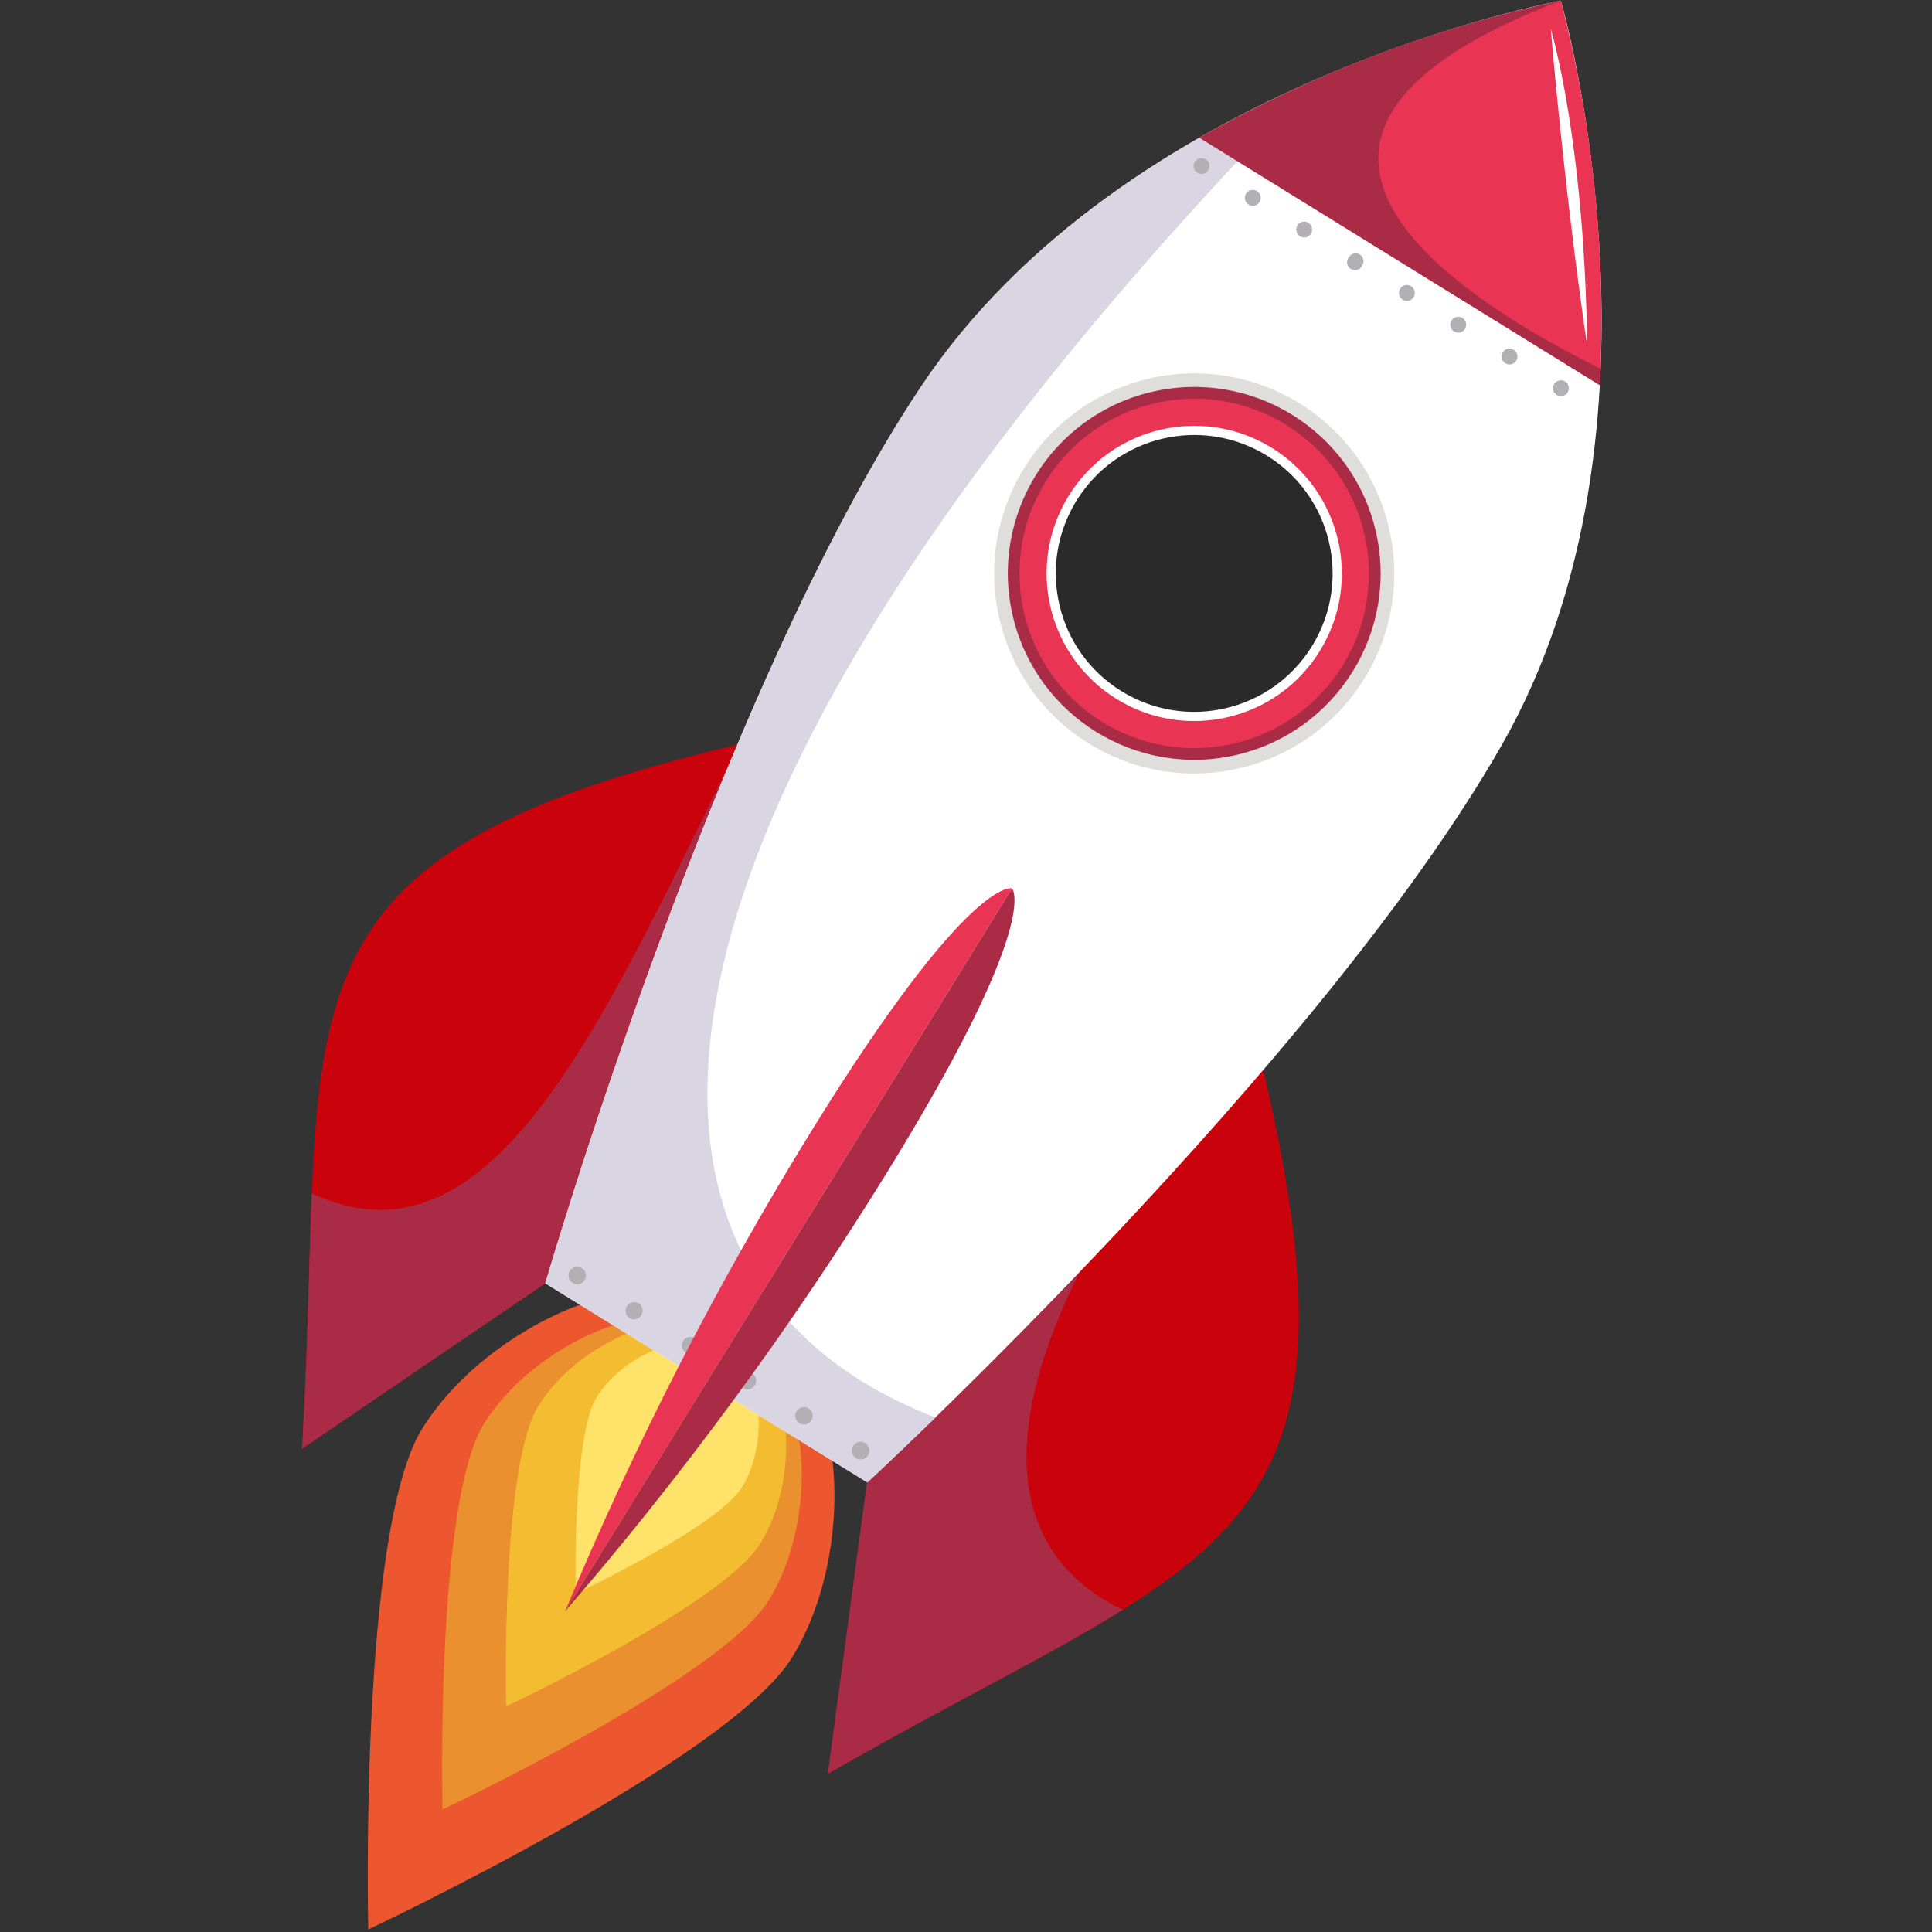 <?xml version="1.0" encoding="UTF-8"?> <svg xmlns="http://www.w3.org/2000/svg" width="494" height="494" viewBox="0 0 494 494" fill="none"><rect x="0" y="0" width="494" height="494" fill="#333333" stroke="none"/> <g clip-path="url(#clip0_147_255)"> <path d="M202.467 423.889C186.317 449.991 94.167 493.35 94.167 493.35C94.167 493.35 91.751 391.526 107.897 365.409C124.044 339.293 165.921 318.963 192.023 335.05C218.125 351.137 218.631 397.847 202.467 423.889Z" fill="#ED572F"></path> <path d="M196.613 409.125C184.193 429.215 113.151 462.665 113.151 462.665C113.151 462.665 111.279 384.173 123.728 364.077C136.178 343.981 168.434 328.228 188.56 340.671C208.686 353.114 209.026 389.006 196.613 409.125Z" fill="#EA902F"></path> <path d="M194.461 394.579C184.776 410.264 129.425 436.3 129.425 436.3C129.425 436.3 127.982 375.163 137.666 359.479C147.35 343.794 172.511 331.557 188.198 341.318C203.885 351.08 204.163 378.906 194.461 394.579Z" fill="#F4BD31"></path> <path d="M189.712 380.272C183.378 390.517 147.206 407.459 147.206 407.459C147.206 407.459 146.272 367.526 152.532 357.298C158.793 347.07 175.276 339.047 185.596 345.364C195.915 351.681 196.047 370.026 189.712 380.272Z" fill="#FFE269"></path> <path d="M188.539 190.407C64.411 219.689 84.005 257.185 77.231 370.444L139.431 328.144L188.539 190.407Z" fill="#CA020B"></path> <path d="M322.991 273.532C352.273 397.66 309.973 396.89 211.669 453.573L221.724 379.022L322.991 273.532Z" fill="#CA020B"></path> <path d="M211.669 453.573C242.468 435.809 267.752 423.698 287.081 411.604C267.855 402.443 246.933 378.956 279.291 319.065L221.68 379.033L211.669 453.573Z" fill="#AA2B46"></path> <path d="M77.231 370.444L139.431 328.144L187.755 192.573C152.597 265.324 124.764 326.145 79.721 305.15C78.937 323.649 78.735 345.146 77.231 370.444Z" fill="#AA2B46"></path> <path d="M383.904 190.665C430.657 108.939 399.101 0.168 399.101 0.168C399.101 0.168 287.709 20.549 235.481 98.903C183.252 177.256 139.431 328.144 139.431 328.144L221.775 379.041C221.775 379.041 337.166 272.388 383.904 190.665Z" fill="white"></path> <path d="M336.37 20.379C302.107 35.295 261.454 59.892 235.481 98.903C183.264 177.238 139.431 328.144 139.431 328.144L221.775 379.041C221.775 379.041 228.449 372.88 239.231 362.444C148.255 327.592 151.572 209.205 336.37 20.379Z" fill="#DAD5E2"></path> <path d="M409.069 98.495C410.741 65.404 407.38 32.25 399.101 0.168C366.705 7.101 335.551 18.916 306.704 35.209L409.069 98.495Z" fill="#EA3453"></path> <path d="M306.704 35.209L409.069 98.495C409.143 97.089 409.202 95.687 409.261 94.285C367.316 73.464 310.862 33.791 399.101 0.168C366.705 7.101 335.551 18.916 306.704 35.209Z" fill="#AA2B46"></path> <path d="M348.859 173.522C363.715 149.494 356.279 117.972 332.25 103.117C308.222 88.262 276.701 95.698 261.845 119.726C246.99 143.754 254.426 175.276 278.454 190.131C302.482 204.986 334.004 197.55 348.859 173.522Z" fill="#E0DEDC"></path> <path d="M316.3 192.995C341.918 186.952 357.786 161.285 351.743 135.668C345.699 110.05 320.033 94.181 294.415 100.225C268.797 106.268 252.929 131.935 258.972 157.552C265.016 183.17 290.682 199.039 316.3 192.995Z" fill="#AA2B46"></path> <path d="M343.345 170.113C356.318 149.13 349.824 121.604 328.841 108.631C307.858 95.659 280.332 102.152 267.359 123.135C254.387 144.118 260.88 171.644 281.863 184.617C302.846 197.59 330.372 191.096 343.345 170.113Z" fill="#EA3453"></path> <path d="M337.456 166.472C348.418 148.742 342.931 125.482 325.2 114.52C307.47 103.558 284.21 109.045 273.248 126.776C262.286 144.506 267.773 167.766 285.504 178.728C303.234 189.69 326.494 184.203 337.456 166.472Z" fill="white"></path> <path d="M335.455 165.235C345.733 148.61 340.588 126.8 323.963 116.522C307.338 106.243 285.528 111.388 275.25 128.013C264.971 144.638 270.116 166.448 286.741 176.726C303.367 187.005 325.176 181.86 335.455 165.235Z" fill="#2A2A2A"></path> <path d="M307.694 44.428C308.787 44.17 309.464 43.075 309.207 41.981C308.949 40.888 307.853 40.21 306.759 40.468C305.666 40.726 304.988 41.822 305.246 42.915C305.504 44.009 306.6 44.686 307.694 44.428Z" fill="#B3B0B5"></path> <path d="M322.063 51.646C321.852 51.99 321.544 52.263 321.178 52.43C320.812 52.598 320.404 52.654 320.006 52.59C319.608 52.526 319.239 52.345 318.944 52.071C318.649 51.796 318.442 51.44 318.35 51.048C318.257 50.656 318.283 50.245 318.424 49.868C318.565 49.491 318.815 49.164 319.143 48.929C319.47 48.694 319.859 48.561 320.262 48.548C320.665 48.534 321.062 48.641 321.404 48.853C321.633 48.991 321.833 49.173 321.99 49.389C322.148 49.605 322.261 49.851 322.322 50.111C322.384 50.371 322.392 50.641 322.348 50.905C322.303 51.169 322.206 51.421 322.063 51.646Z" fill="#B3B0B5"></path> <path d="M333.941 60.669C335.035 60.411 335.712 59.315 335.454 58.221C335.196 57.128 334.1 56.45 333.007 56.708C331.913 56.966 331.236 58.062 331.494 59.156C331.752 60.249 332.847 60.927 333.941 60.669Z" fill="#B3B0B5"></path> <path d="M348.325 67.883C348.207 68.15 348.033 68.388 347.814 68.582C347.596 68.776 347.338 68.921 347.059 69.006C346.779 69.091 346.485 69.115 346.195 69.077C345.906 69.038 345.628 68.938 345.381 68.782C345.134 68.626 344.923 68.419 344.763 68.175C344.603 67.931 344.497 67.655 344.453 67.366C344.409 67.077 344.428 66.782 344.508 66.502C344.588 66.221 344.728 65.96 344.918 65.738C345.056 65.509 345.238 65.31 345.454 65.152C345.67 64.995 345.915 64.882 346.175 64.82C346.436 64.759 346.706 64.75 346.969 64.795C347.233 64.839 347.485 64.936 347.711 65.079C348.163 65.371 348.481 65.829 348.596 66.354C348.712 66.88 348.614 67.429 348.325 67.883Z" fill="#B3B0B5"></path> <path d="M361.453 75.986C361.315 76.216 361.133 76.415 360.917 76.573C360.701 76.73 360.456 76.843 360.195 76.904C359.935 76.966 359.665 76.975 359.401 76.93C359.138 76.885 358.886 76.789 358.66 76.645C358.317 76.434 358.044 76.126 357.876 75.76C357.708 75.394 357.653 74.986 357.717 74.588C357.781 74.191 357.961 73.821 358.236 73.526C358.51 73.231 358.866 73.024 359.258 72.932C359.65 72.839 360.061 72.865 360.438 73.007C360.816 73.148 361.142 73.398 361.377 73.725C361.613 74.052 361.745 74.442 361.759 74.844C361.772 75.247 361.666 75.644 361.453 75.986Z" fill="#B3B0B5"></path> <path d="M373.331 85.009C374.425 84.751 375.102 83.655 374.844 82.561C374.586 81.468 373.49 80.79 372.397 81.049C371.303 81.306 370.626 82.402 370.884 83.496C371.142 84.589 372.237 85.267 373.331 85.009Z" fill="#B3B0B5"></path> <path d="M387.7 92.227C387.489 92.57 387.181 92.843 386.815 93.01C386.449 93.178 386.041 93.234 385.644 93.17C385.246 93.106 384.876 92.925 384.581 92.651C384.286 92.376 384.08 92.02 383.987 91.628C383.895 91.236 383.921 90.826 384.062 90.448C384.203 90.071 384.453 89.744 384.78 89.509C385.107 89.274 385.497 89.141 385.899 89.128C386.302 89.114 386.699 89.221 387.042 89.434C387.271 89.571 387.47 89.754 387.628 89.97C387.785 90.186 387.898 90.431 387.96 90.691C388.021 90.951 388.03 91.221 387.985 91.485C387.941 91.749 387.844 92.001 387.7 92.227Z" fill="#B3B0B5"></path> <path d="M399.578 101.249C400.672 100.991 401.349 99.895 401.091 98.802C400.834 97.708 399.738 97.031 398.644 97.288C397.551 97.546 396.873 98.642 397.131 99.736C397.389 100.829 398.485 101.507 399.578 101.249Z" fill="#B3B0B5"></path> <path d="M149.488 327.332C149.256 327.707 148.917 328.005 148.516 328.188C148.114 328.371 147.667 328.431 147.232 328.36C146.796 328.289 146.391 328.091 146.069 327.79C145.746 327.489 145.519 327.099 145.418 326.67C145.317 326.24 145.345 325.79 145.499 325.377C145.654 324.963 145.927 324.605 146.285 324.347C146.643 324.089 147.07 323.942 147.511 323.927C147.952 323.911 148.387 324.026 148.763 324.258C149.014 324.411 149.232 324.612 149.405 324.85C149.578 325.087 149.701 325.357 149.769 325.643C149.836 325.929 149.846 326.226 149.798 326.516C149.75 326.806 149.644 327.083 149.488 327.332Z" fill="#B3B0B5"></path> <path d="M163.989 336.297C163.835 336.549 163.633 336.768 163.394 336.941C163.155 337.114 162.884 337.238 162.597 337.306C162.309 337.373 162.012 337.384 161.72 337.335C161.429 337.287 161.151 337.182 160.9 337.025C160.428 336.697 160.1 336.2 159.983 335.637C159.866 335.074 159.97 334.488 160.272 333.999C160.574 333.51 161.053 333.155 161.609 333.008C162.165 332.861 162.756 332.933 163.26 333.208C163.512 333.362 163.731 333.565 163.904 333.804C164.077 334.043 164.201 334.313 164.269 334.601C164.337 334.888 164.347 335.186 164.299 335.477C164.251 335.768 164.145 336.047 163.989 336.297Z" fill="#B3B0B5"></path> <path d="M178.431 345.276C178.102 345.748 177.606 346.076 177.043 346.193C176.48 346.31 175.893 346.207 175.404 345.904C174.915 345.602 174.56 345.124 174.413 344.568C174.266 344.012 174.338 343.421 174.614 342.916C174.767 342.664 174.97 342.445 175.209 342.272C175.448 342.099 175.719 341.975 176.006 341.907C176.293 341.84 176.591 341.829 176.882 341.877C177.173 341.926 177.452 342.031 177.702 342.187C178.204 342.504 178.562 343.005 178.699 343.582C178.835 344.16 178.739 344.768 178.431 345.276Z" fill="#B3B0B5"></path> <path d="M193.017 354.205C192.784 354.581 192.446 354.879 192.044 355.062C191.643 355.245 191.196 355.305 190.76 355.234C190.325 355.163 189.92 354.964 189.597 354.664C189.274 354.363 189.048 353.973 188.947 353.543C188.845 353.114 188.874 352.664 189.028 352.25C189.182 351.837 189.456 351.479 189.814 351.22C190.172 350.962 190.598 350.816 191.039 350.8C191.48 350.785 191.916 350.9 192.292 351.132C192.543 351.285 192.761 351.486 192.934 351.723C193.106 351.961 193.23 352.231 193.297 352.517C193.365 352.803 193.375 353.1 193.327 353.389C193.278 353.679 193.173 353.957 193.017 354.205Z" fill="#B3B0B5"></path> <path d="M207.473 363.181C207.16 363.685 206.659 364.044 206.081 364.179C205.503 364.314 204.895 364.214 204.39 363.901C203.886 363.587 203.527 363.086 203.392 362.508C203.257 361.93 203.358 361.322 203.671 360.818C203.826 360.568 204.029 360.351 204.268 360.18C204.507 360.009 204.777 359.886 205.063 359.82C205.35 359.753 205.646 359.743 205.936 359.791C206.226 359.839 206.504 359.943 206.754 360.098C207.003 360.253 207.22 360.456 207.391 360.695C207.563 360.934 207.685 361.204 207.752 361.491C207.819 361.777 207.828 362.074 207.781 362.364C207.733 362.654 207.628 362.931 207.473 363.181Z" fill="#B3B0B5"></path> <path d="M221.964 372.102C221.73 372.481 221.39 372.781 220.986 372.966C220.581 373.152 220.131 373.212 219.692 373.141C219.253 373.07 218.845 372.871 218.519 372.568C218.194 372.265 217.966 371.872 217.864 371.439C217.761 371.006 217.79 370.553 217.946 370.136C218.102 369.72 218.377 369.359 218.738 369.099C219.099 368.839 219.529 368.693 219.974 368.677C220.418 368.662 220.857 368.779 221.235 369.014C221.737 369.33 222.095 369.831 222.232 370.409C222.368 370.986 222.272 371.595 221.964 372.102Z" fill="#B3B0B5"></path> <path d="M258.764 227.159L144.476 412.018C162.277 369.316 183.437 328.093 207.757 288.736C248.01 223.628 258.764 227.159 258.764 227.159Z" fill="#EA3453"></path> <path d="M258.764 227.159L144.476 412.018C174.723 377.016 202.144 339.667 226.48 300.324C266.726 235.187 258.764 227.159 258.764 227.159Z" fill="#AA2B46"></path> <path d="M396.515 7.392C396.515 7.392 405.139 35.418 405.83 88.402C405.83 88.402 400.593 54.367 396.515 7.392Z" fill="white"></path> </g> <defs> <clipPath id="clip0_147_255"> <rect width="410.175" height="410.13" fill="white" transform="translate(0 94.177) rotate(-13.274)"></rect> </clipPath> </defs> </svg> 